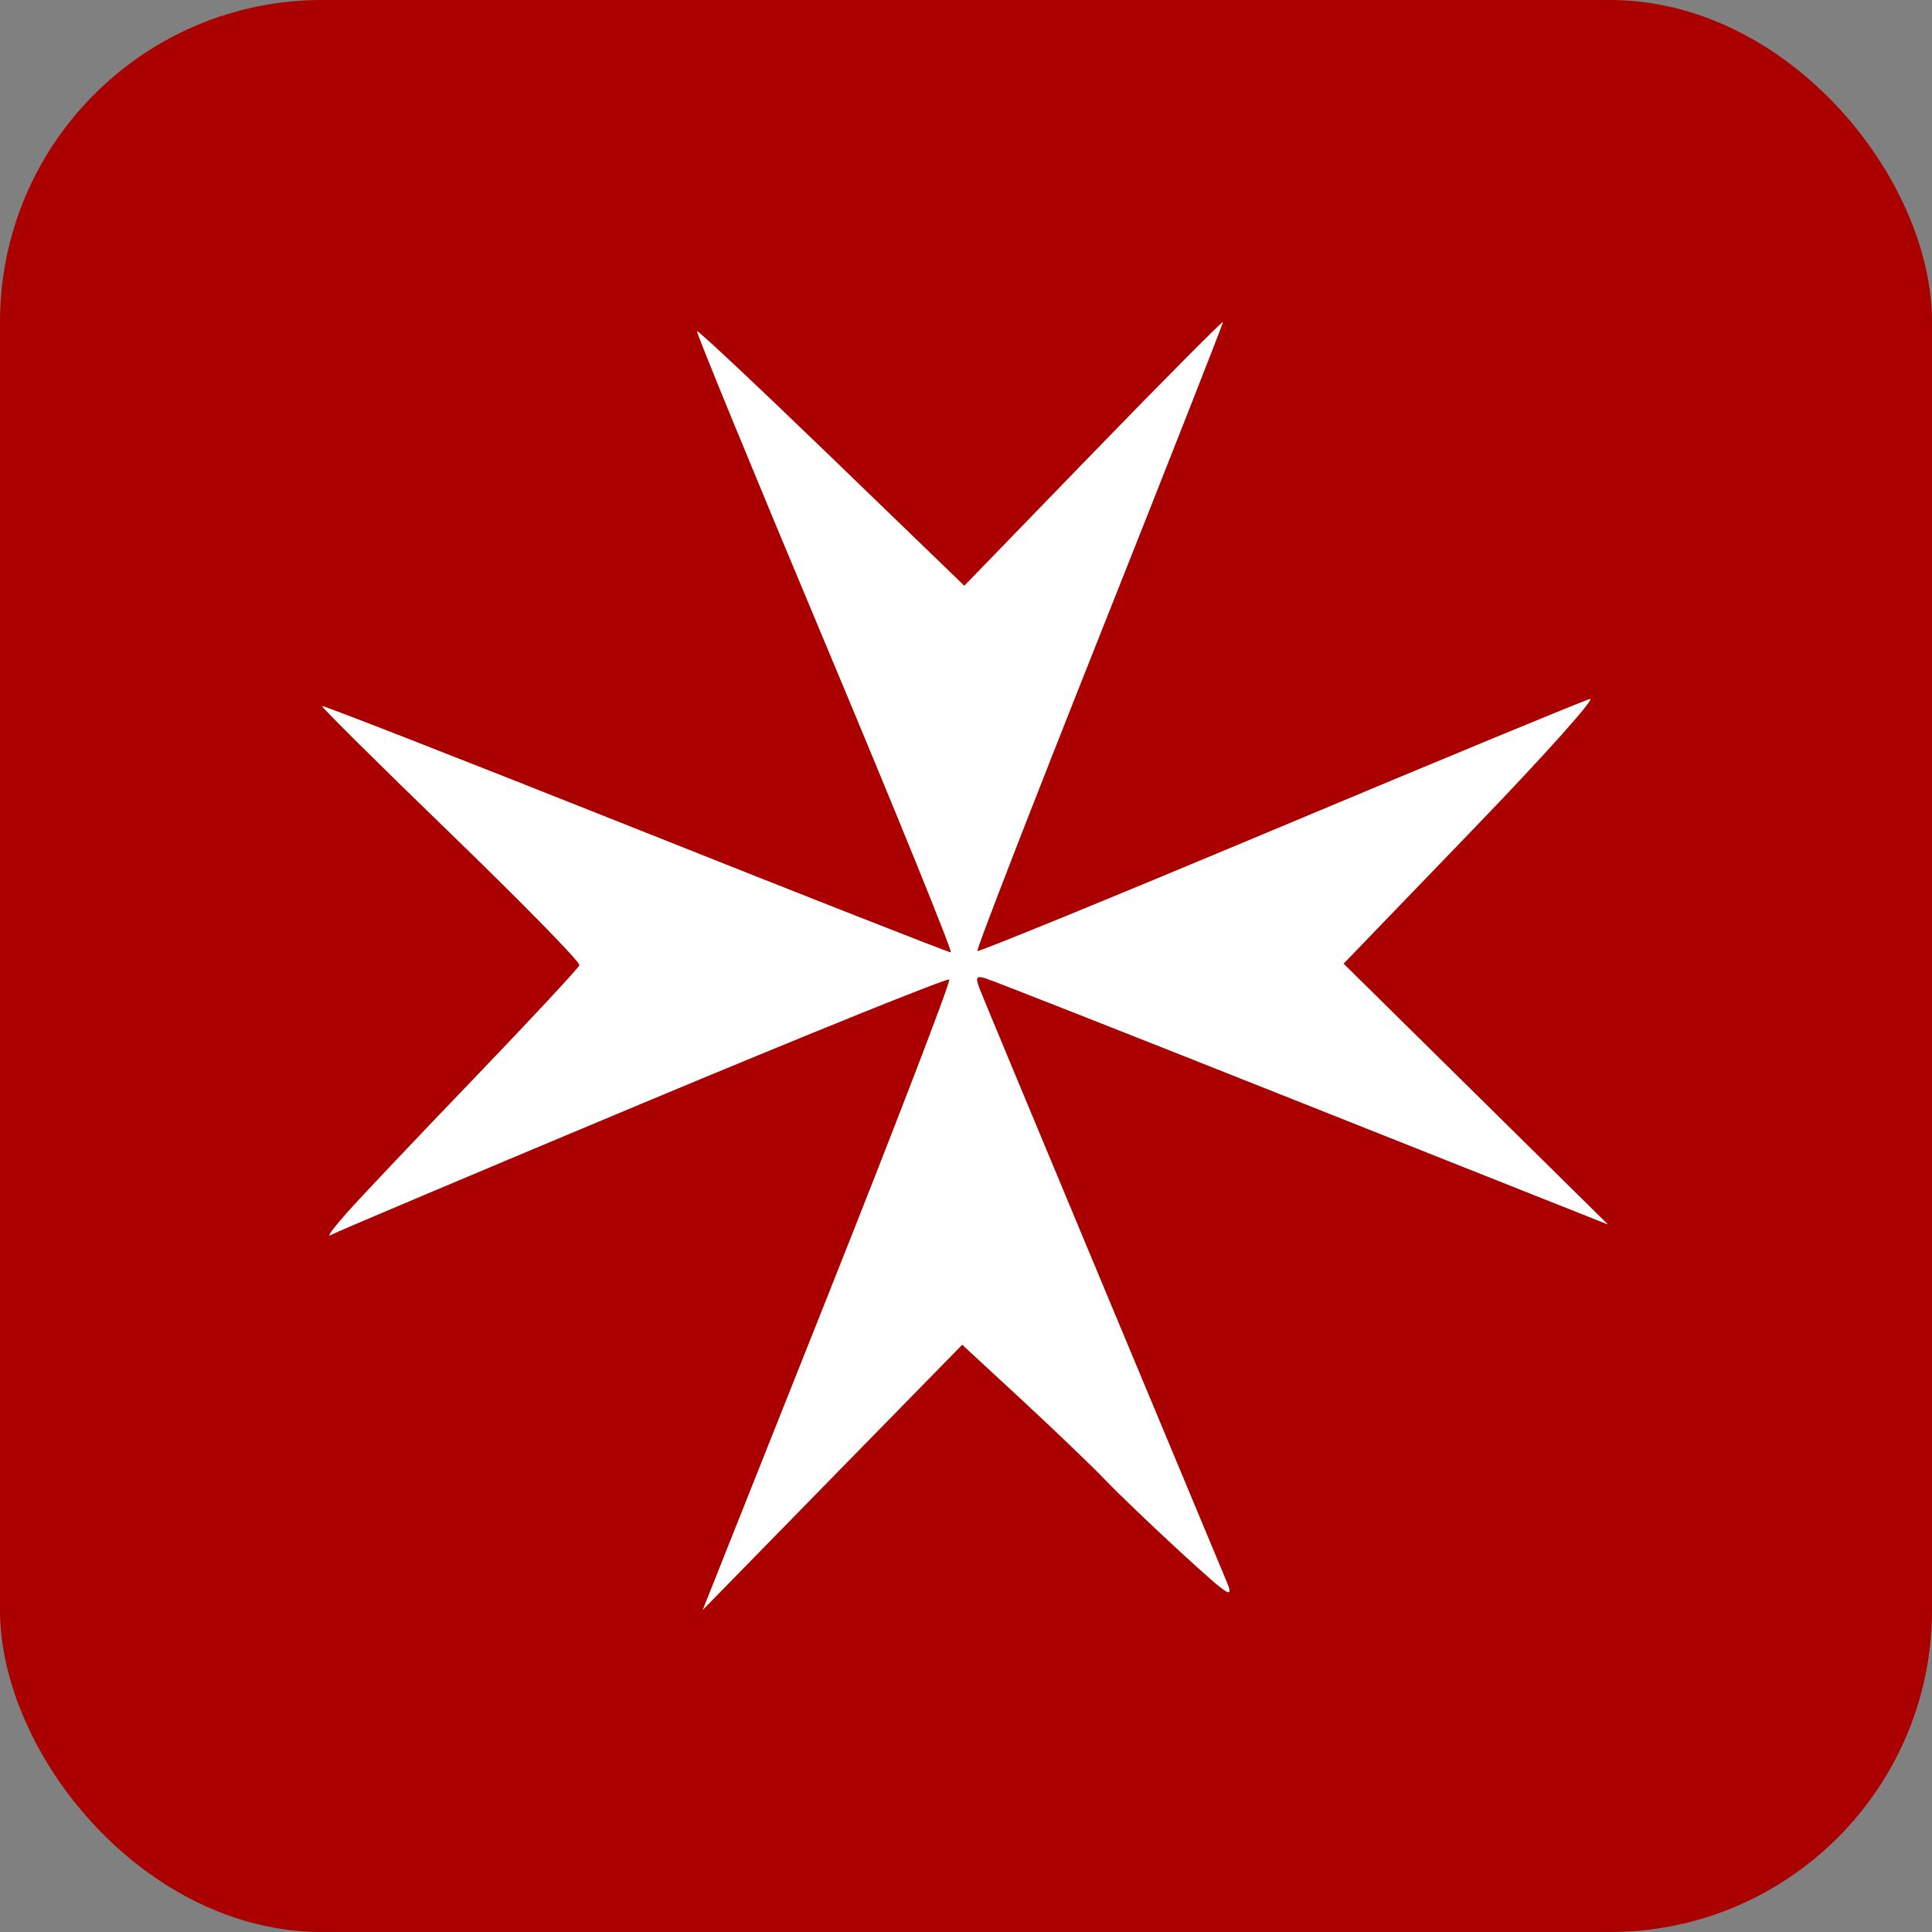 <svg width="24" height="24" viewBox="0 0 24 24" fill="none" xmlns="http://www.w3.org/2000/svg">
<rect x="0" y="0" width="24" height="24" fill="#808080" stroke="none"/>
<rect width="24" height="24" rx="4" fill="#AA0000"/>
<path d="M8.729 20L10.341 18.352L11.953 16.705L12.689 17.386C13.094 17.761 13.561 18.208 13.726 18.381C13.892 18.554 14.323 18.967 14.685 19.299C15.273 19.837 15.332 19.875 15.239 19.65C15.182 19.511 14.484 17.839 13.688 15.934C12.893 14.029 12.211 12.39 12.173 12.292C12.115 12.141 12.124 12.119 12.238 12.152C12.311 12.172 14.082 12.87 16.173 13.701L19.976 15.212L18.333 13.591L16.691 11.971L18.295 10.307C19.178 9.392 19.832 8.661 19.75 8.683C19.667 8.705 17.927 9.425 15.883 10.282C13.84 11.139 12.155 11.829 12.141 11.814C12.126 11.799 12.807 10.043 13.654 7.912C14.501 5.782 15.193 4.021 15.193 4C15.192 3.98 14.468 4.708 13.585 5.619L11.979 7.276L10.33 5.683C9.423 4.807 8.671 4.1 8.658 4.113C8.645 4.125 9.36 5.867 10.248 7.983C11.135 10.099 11.839 11.831 11.811 11.831C11.783 11.831 10.018 11.138 7.89 10.29C5.761 9.443 4.011 8.759 4 8.77C3.989 8.781 4.709 9.495 5.6 10.357C6.491 11.219 7.21 11.954 7.198 11.99C7.186 12.026 6.598 12.657 5.892 13.393C5.185 14.128 4.474 14.88 4.31 15.064C4.147 15.248 4.054 15.374 4.104 15.344C4.153 15.314 5.895 14.579 7.973 13.709C10.052 12.84 11.77 12.146 11.792 12.168C11.813 12.189 11.133 13.96 10.28 16.103L8.729 20Z" fill="white"/>
</svg>
